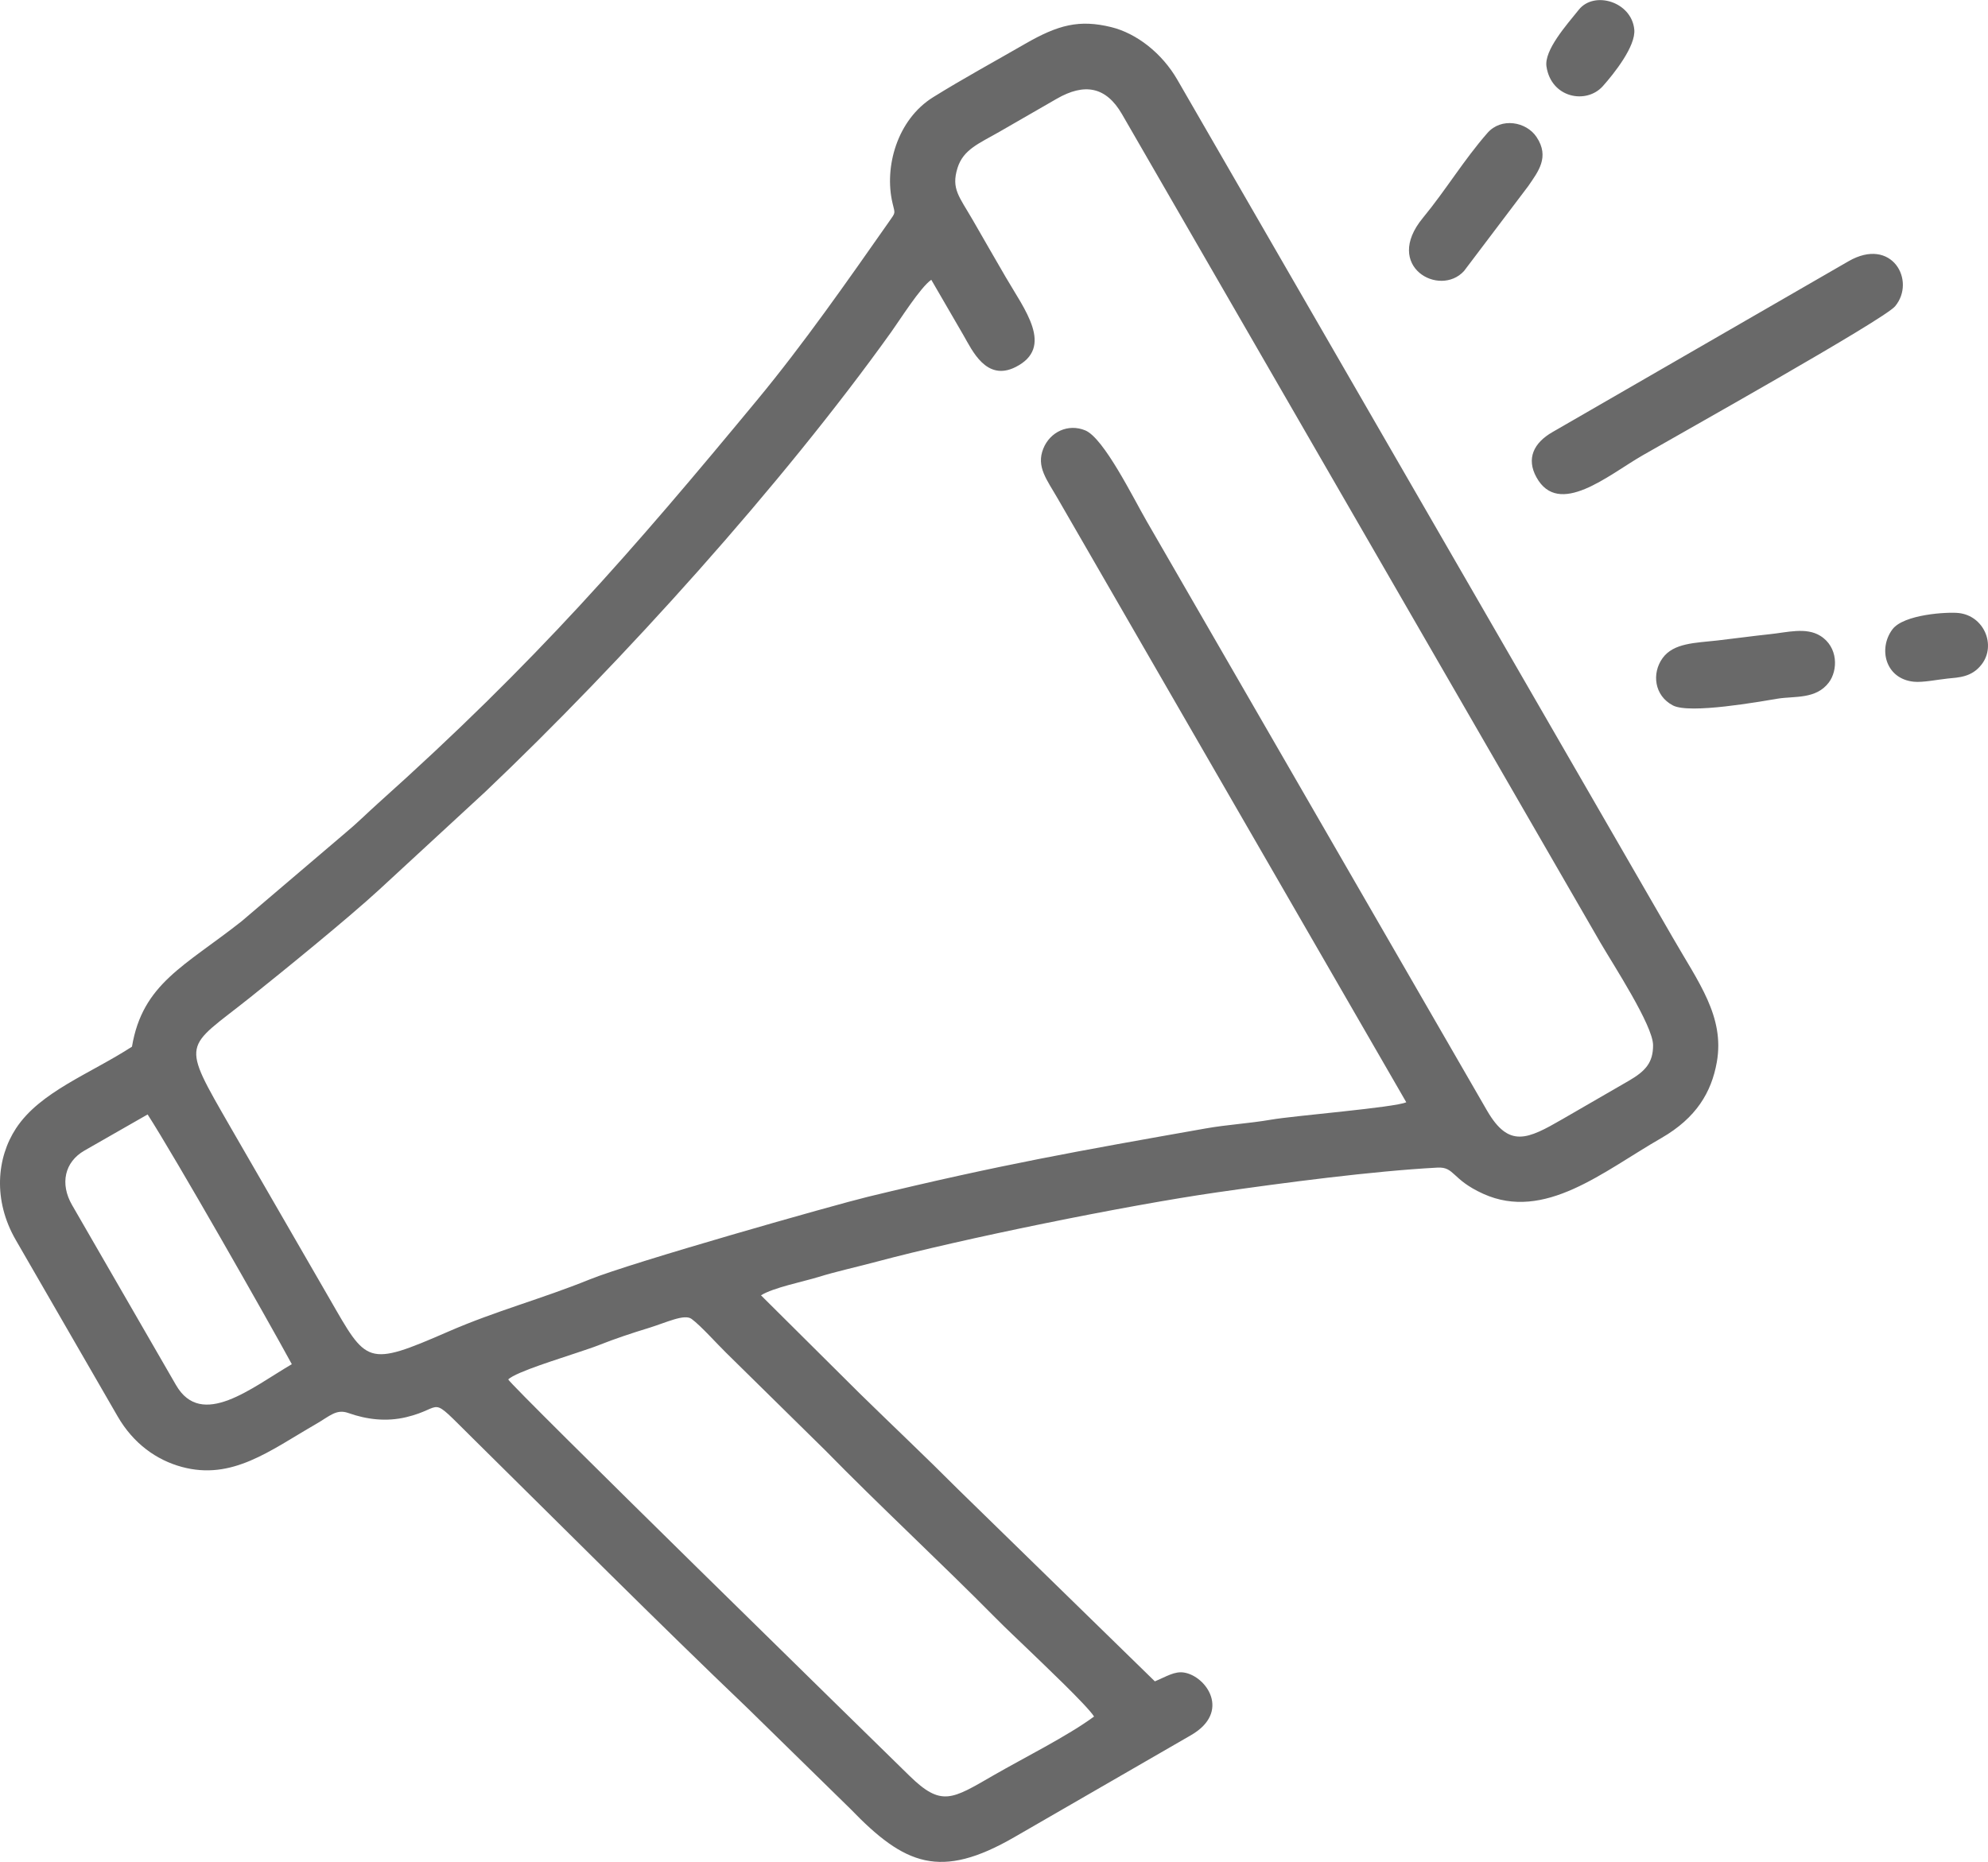 <svg xmlns="http://www.w3.org/2000/svg" xmlns:xlink="http://www.w3.org/1999/xlink" xmlns:xodm="http://www.corel.com/coreldraw/odm/2003" xml:space="preserve" width="1250px" height="1171px" style="shape-rendering:geometricPrecision; text-rendering:geometricPrecision; image-rendering:optimizeQuality; fill-rule:evenodd; clip-rule:evenodd" viewBox="0 0 876.97 821.46"> <defs> <style type="text/css"> .fil0 {fill:dimgray} </style> </defs> <g id="Camada_x0020_1">  <path class="fil0" d="M58.22 461.77c-18.47,11.97 -40.55,19.88 -51.15,36.03 -8.53,12.99 -10.25,31.7 -0.1,49.27l44.91 77.79c6.97,12.07 17.18,19.29 28.31,22.32 22.22,6.04 38.75,-7.11 59.13,-18.87 6.24,-3.6 9.04,-6.79 14.35,-4.91 8,2.84 16.67,3.95 25.55,1.83 17.5,-4.2 9.19,-10.58 29.09,9.08 39.23,38.73 81.79,81.44 121.44,119.3l45.4 44.46c23.96,24.83 39.62,31.38 72.4,12.42l77.78 -44.91c17.85,-10.27 6.85,-26.06 -2.97,-27.66 -4.19,-0.69 -7.82,1.76 -12.91,3.88l-86.84 -84.76c-14.35,-14.4 -28.63,-27.84 -43.31,-42.22l-43.6 -43.34c5.28,-3.37 18.93,-6.1 25.21,-8.05 8.15,-2.53 16.91,-4.41 25.79,-6.79 37.3,-9.99 109.77,-24.78 150.02,-30.57 29.48,-4.24 68.59,-9.41 97.38,-10.94 7.67,-0.41 6.19,5.2 20.17,11.54 27.15,12.31 52.95,-9.86 78.68,-24.63 15.35,-8.86 22.03,-20.17 24.39,-33.42 3.58,-20.14 -8.18,-35.34 -19.48,-55.07l-218.48 -378.39c-6.77,-11.75 -17.99,-20.5 -29.23,-23.25 -14.02,-3.41 -23.29,-1.06 -38.03,7.45 -13.36,7.71 -27.45,15.38 -40.48,23.49 -15.84,9.85 -21.71,30.8 -17.9,46.78 1.11,4.7 1.43,3.89 -1.42,7.95 -18.7,26.68 -37.9,54.19 -58.27,78.82 -55.65,67.27 -97.48,115.5 -167.32,178.04 -4.78,4.29 -9.43,8.93 -14.21,12.88l-45.95 39.13c-25.02,19.77 -43.68,27.43 -48.35,55.32zm776.55 -184.08c-6.31,8.51 -3.07,21.81 9.52,23.06 3.96,0.39 10.36,-0.93 14.83,-1.4 4.83,-0.51 10.65,-0.51 15.06,-6.26 6.47,-8.42 1.09,-21.46 -10.19,-22.66 -4.91,-0.53 -24.25,0.54 -29.22,7.26zm-138.27 -273.49c-5.52,6.85 -15.37,17.93 -14.3,25.11 2.08,13.88 17.57,16.83 24.88,8.64 4.81,-5.39 14.59,-17.62 13.85,-25 -1.22,-12.25 -17.64,-17.17 -24.43,-8.75zm-40.32 54.4c-10.46,11.94 -18.35,25.19 -28.55,37.56 -17.58,21.35 7.44,35.16 18.19,23.38l28.38 -37.53c4.19,-6.18 9.59,-12.71 3.6,-21.63 -4.53,-6.75 -15.55,-8.71 -21.62,-1.78zm77.25 231.71c-4.86,6.7 -3.7,16.6 4.55,20.9 7.47,3.89 38.45,-1.71 46.14,-2.98 7.48,-1.23 16.98,0.38 22.65,-7.17 4.01,-5.33 4.19,-15.61 -3.77,-20.56 -6.31,-3.93 -14.79,-1.49 -22.32,-0.72 -7.19,0.74 -15.57,1.92 -23.29,2.79 -9.56,1.07 -19.11,1.06 -23.96,7.74zm-9 -89.34c16.1,-9.28 106.61,-59.96 111.55,-65.87 9.37,-11.21 -1.38,-30.94 -20.59,-19.85l-130.51 75.33c-8.38,4.8 -11.64,11.73 -7.11,19.96 9.85,17.88 31.71,-0.95 46.66,-9.57zm-500.25 407.6c1.4,3.09 162.88,161.07 176.97,174.86 14.15,13.86 18.76,10.43 37.15,-0.19 13.03,-7.52 32.81,-17.4 44.32,-25.92 -2.91,-4.74 -23.28,-23.98 -28.93,-29.46 -4.64,-4.5 -9.41,-8.89 -14.49,-14.03 -24.41,-24.68 -51.28,-49.57 -75.06,-73.87l-43.84 -43.15c-3.92,-3.83 -11.2,-11.98 -15.23,-14.93 -3.21,-2.34 -11.14,1.64 -19.32,4.13 -6.78,2.06 -14.73,4.72 -20.95,7.2 -3.46,1.37 -6.18,2.19 -9.92,3.48 -7.36,2.55 -27.03,8.47 -30.7,11.88zm-192.38 -76.91l45.84 79.41c11.28,19.55 33.32,1.19 51.09,-9.21 -11.14,-20.49 -51.58,-91.52 -63.61,-110.19l-27.94 15.98c-8.66,5.01 -10.83,14.57 -5.38,24.01zm411.79 -409.54c8.29,14.34 21.74,31.09 4.36,39.81 -12.88,6.45 -19.1,-7.43 -22.89,-13.98l-14.24 -24.55c-4.78,3.29 -13.84,17.69 -17.61,22.95 -48.22,67.43 -118.72,145.57 -179.13,202.95l-46.9 43.28c-13.54,12.48 -42.52,36.04 -56.82,47.45 -29.07,23.21 -31.04,18.4 -8.47,57.64l43.51 75.35c16.48,28.57 16.06,30.29 52.38,14.45 21.12,-9.2 41.09,-14.39 62.26,-22.97 18.59,-7.55 108.23,-32.96 122.74,-36.48 58.76,-14.25 93.12,-20.27 149.1,-30.18 9.74,-1.72 18.96,-2.16 28.98,-3.89 10.14,-1.75 54.54,-5.35 59.49,-7.66l-153.67 -266.22c-4.87,-8.49 -9.67,-14.15 -6.45,-22.17 3,-7.46 11.03,-11.15 18.51,-8.05 8.24,3.41 21.19,29.86 27.08,40.04l150.17 260.1c9.66,16.66 17.87,12.64 33.27,3.74l29.16 -16.86c7.52,-4.34 10.84,-8.14 10.8,-15.79 -0.04,-8.67 -17.55,-35.46 -23.28,-45.3l-210.99 -365.44c-7.02,-12.15 -16.5,-13.91 -28.86,-6.77 -8.37,4.83 -16.76,9.64 -25.13,14.48 -9.02,5.2 -16.04,7.8 -18.59,16.07 -2.81,9.13 0.71,12.48 6.73,22.88 4.84,8.37 9.61,16.78 14.49,25.12z"></path> </g> </svg>